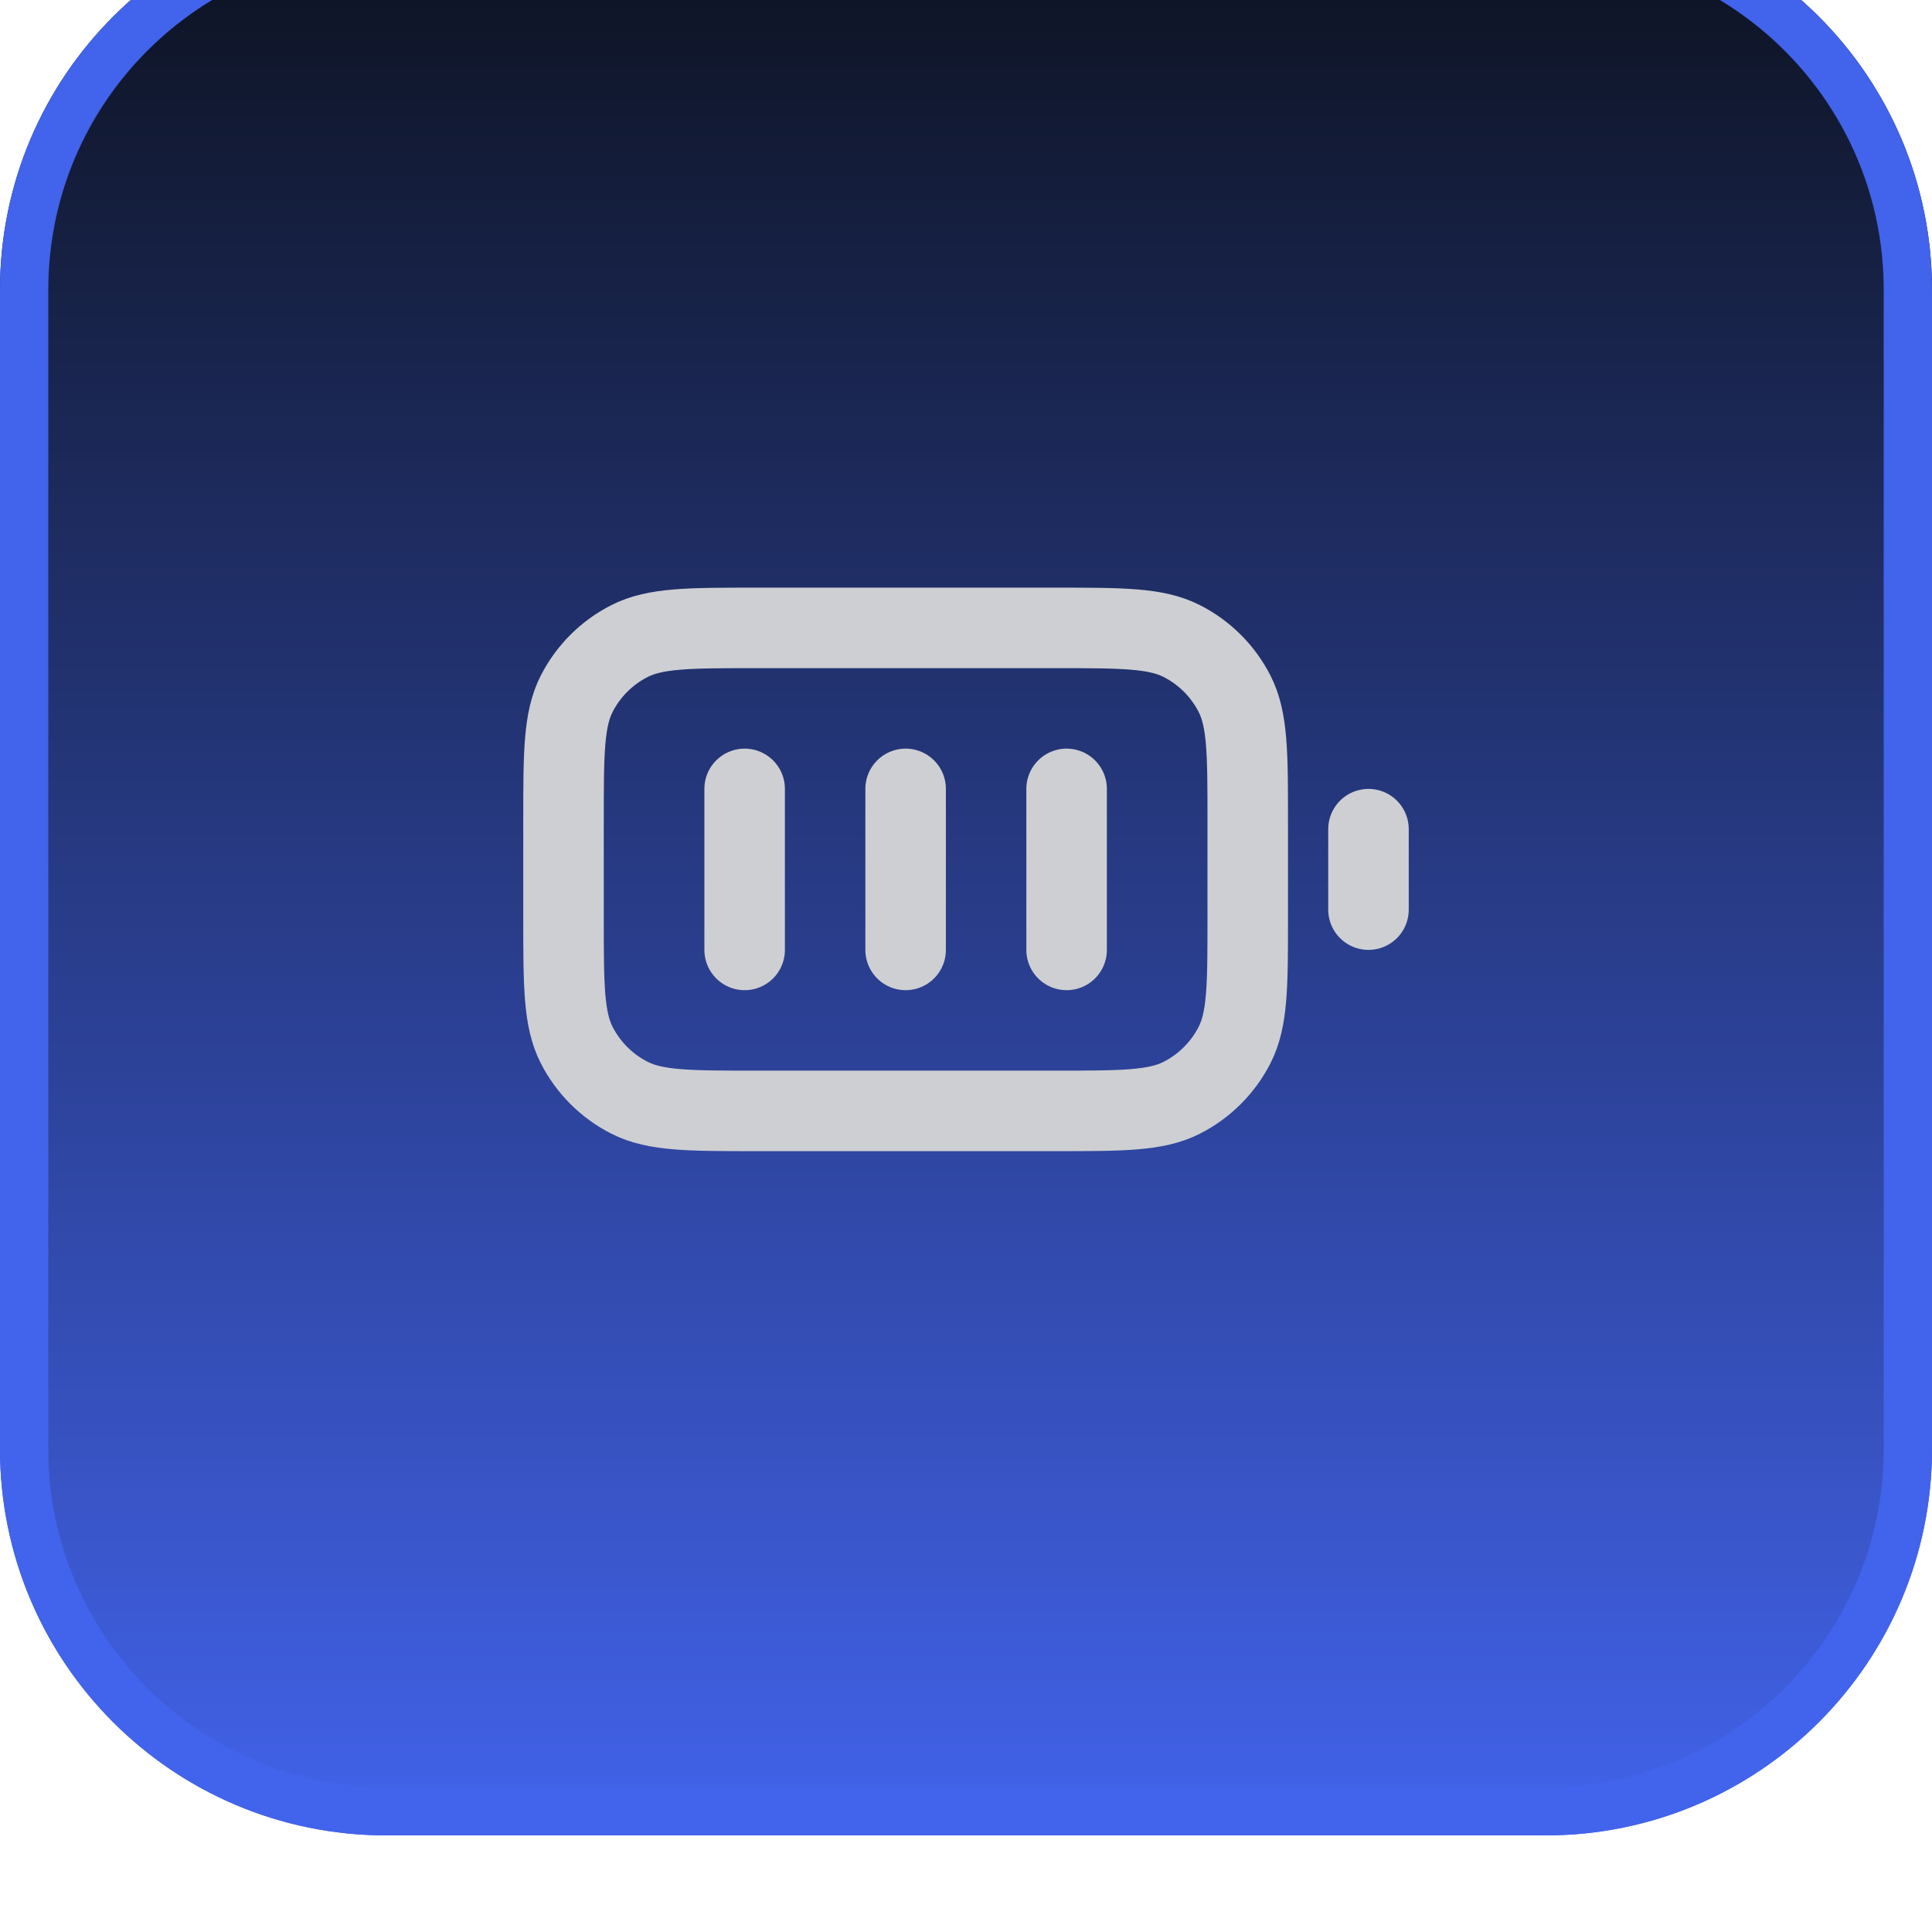 <svg width="40" height="40" viewBox="0 0 40 40" fill="none" xmlns="http://www.w3.org/2000/svg">
<g filter="url(#filter0_ii_571_10455)">
<path d="M0 8C0 3.582 3.582 0 8 0H32C36.418 0 40 3.582 40 8V32C40 36.418 36.418 40 32 40H8C3.582 40 0 36.418 0 32V8Z" fill="url(#paint0_linear_571_10455)"/>
<path d="M8 0.5H32C36.142 0.5 39.5 3.858 39.5 8V32C39.5 36.142 36.142 39.5 32 39.5H8C3.858 39.5 0.5 36.142 0.5 32V8C0.5 3.858 3.858 0.5 8 0.5Z" stroke="#4263EB"/>
<path d="M15.417 18.333V21.667M18.75 18.333V21.667M22.083 18.333V21.667M28.333 20.833V19.167M15.667 25H21.833C23.233 25 23.934 25 24.468 24.727C24.939 24.488 25.321 24.105 25.561 23.635C25.833 23.1 25.833 22.4 25.833 21V19C25.833 17.6 25.833 16.9 25.561 16.365C25.321 15.895 24.939 15.512 24.468 15.273C23.934 15 23.233 15 21.833 15H15.667C14.267 15 13.567 15 13.032 15.273C12.561 15.512 12.179 15.895 11.939 16.365C11.667 16.9 11.667 17.6 11.667 19V21C11.667 22.4 11.667 23.1 11.939 23.635C12.179 24.105 12.561 24.488 13.032 24.727C13.567 25 14.267 25 15.667 25Z" stroke="#CECFD2" stroke-width="1.667" stroke-linecap="round" stroke-linejoin="round"/>
</g>
<defs>
<filter id="filter0_ii_571_10455" x="0" y="0" width="40" height="40" filterUnits="userSpaceOnUse" color-interpolation-filters="sRGB">
<feFlood flood-opacity="0" result="BackgroundImageFix"/>
<feBlend mode="normal" in="SourceGraphic" in2="BackgroundImageFix" result="shape"/>
<feColorMatrix in="SourceAlpha" type="matrix" values="0 0 0 0 0 0 0 0 0 0 0 0 0 0 0 0 0 0 127 0" result="hardAlpha"/>
<feOffset dy="-2"/>
<feComposite in2="hardAlpha" operator="arithmetic" k2="-1" k3="1"/>
<feColorMatrix type="matrix" values="0 0 0 0 0.047 0 0 0 0 0.067 0 0 0 0 0.114 0 0 0 0.05 0"/>
<feBlend mode="normal" in2="shape" result="effect1_innerShadow_571_10455"/>
<feColorMatrix in="SourceAlpha" type="matrix" values="0 0 0 0 0 0 0 0 0 0 0 0 0 0 0 0 0 0 127 0" result="hardAlpha"/>
<feMorphology radius="1" operator="erode" in="SourceAlpha" result="effect2_innerShadow_571_10455"/>
<feOffset/>
<feComposite in2="hardAlpha" operator="arithmetic" k2="-1" k3="1"/>
<feColorMatrix type="matrix" values="0 0 0 0 0.047 0 0 0 0 0.067 0 0 0 0 0.114 0 0 0 0.18 0"/>
<feBlend mode="normal" in2="effect1_innerShadow_571_10455" result="effect2_innerShadow_571_10455"/>
</filter>
<linearGradient id="paint0_linear_571_10455" x1="20" y1="0" x2="20" y2="40" gradientUnits="userSpaceOnUse">
<stop stop-color="#0C111D"/>
<stop offset="1" stop-color="#4263EB"/>
</linearGradient>
</defs>
</svg>
